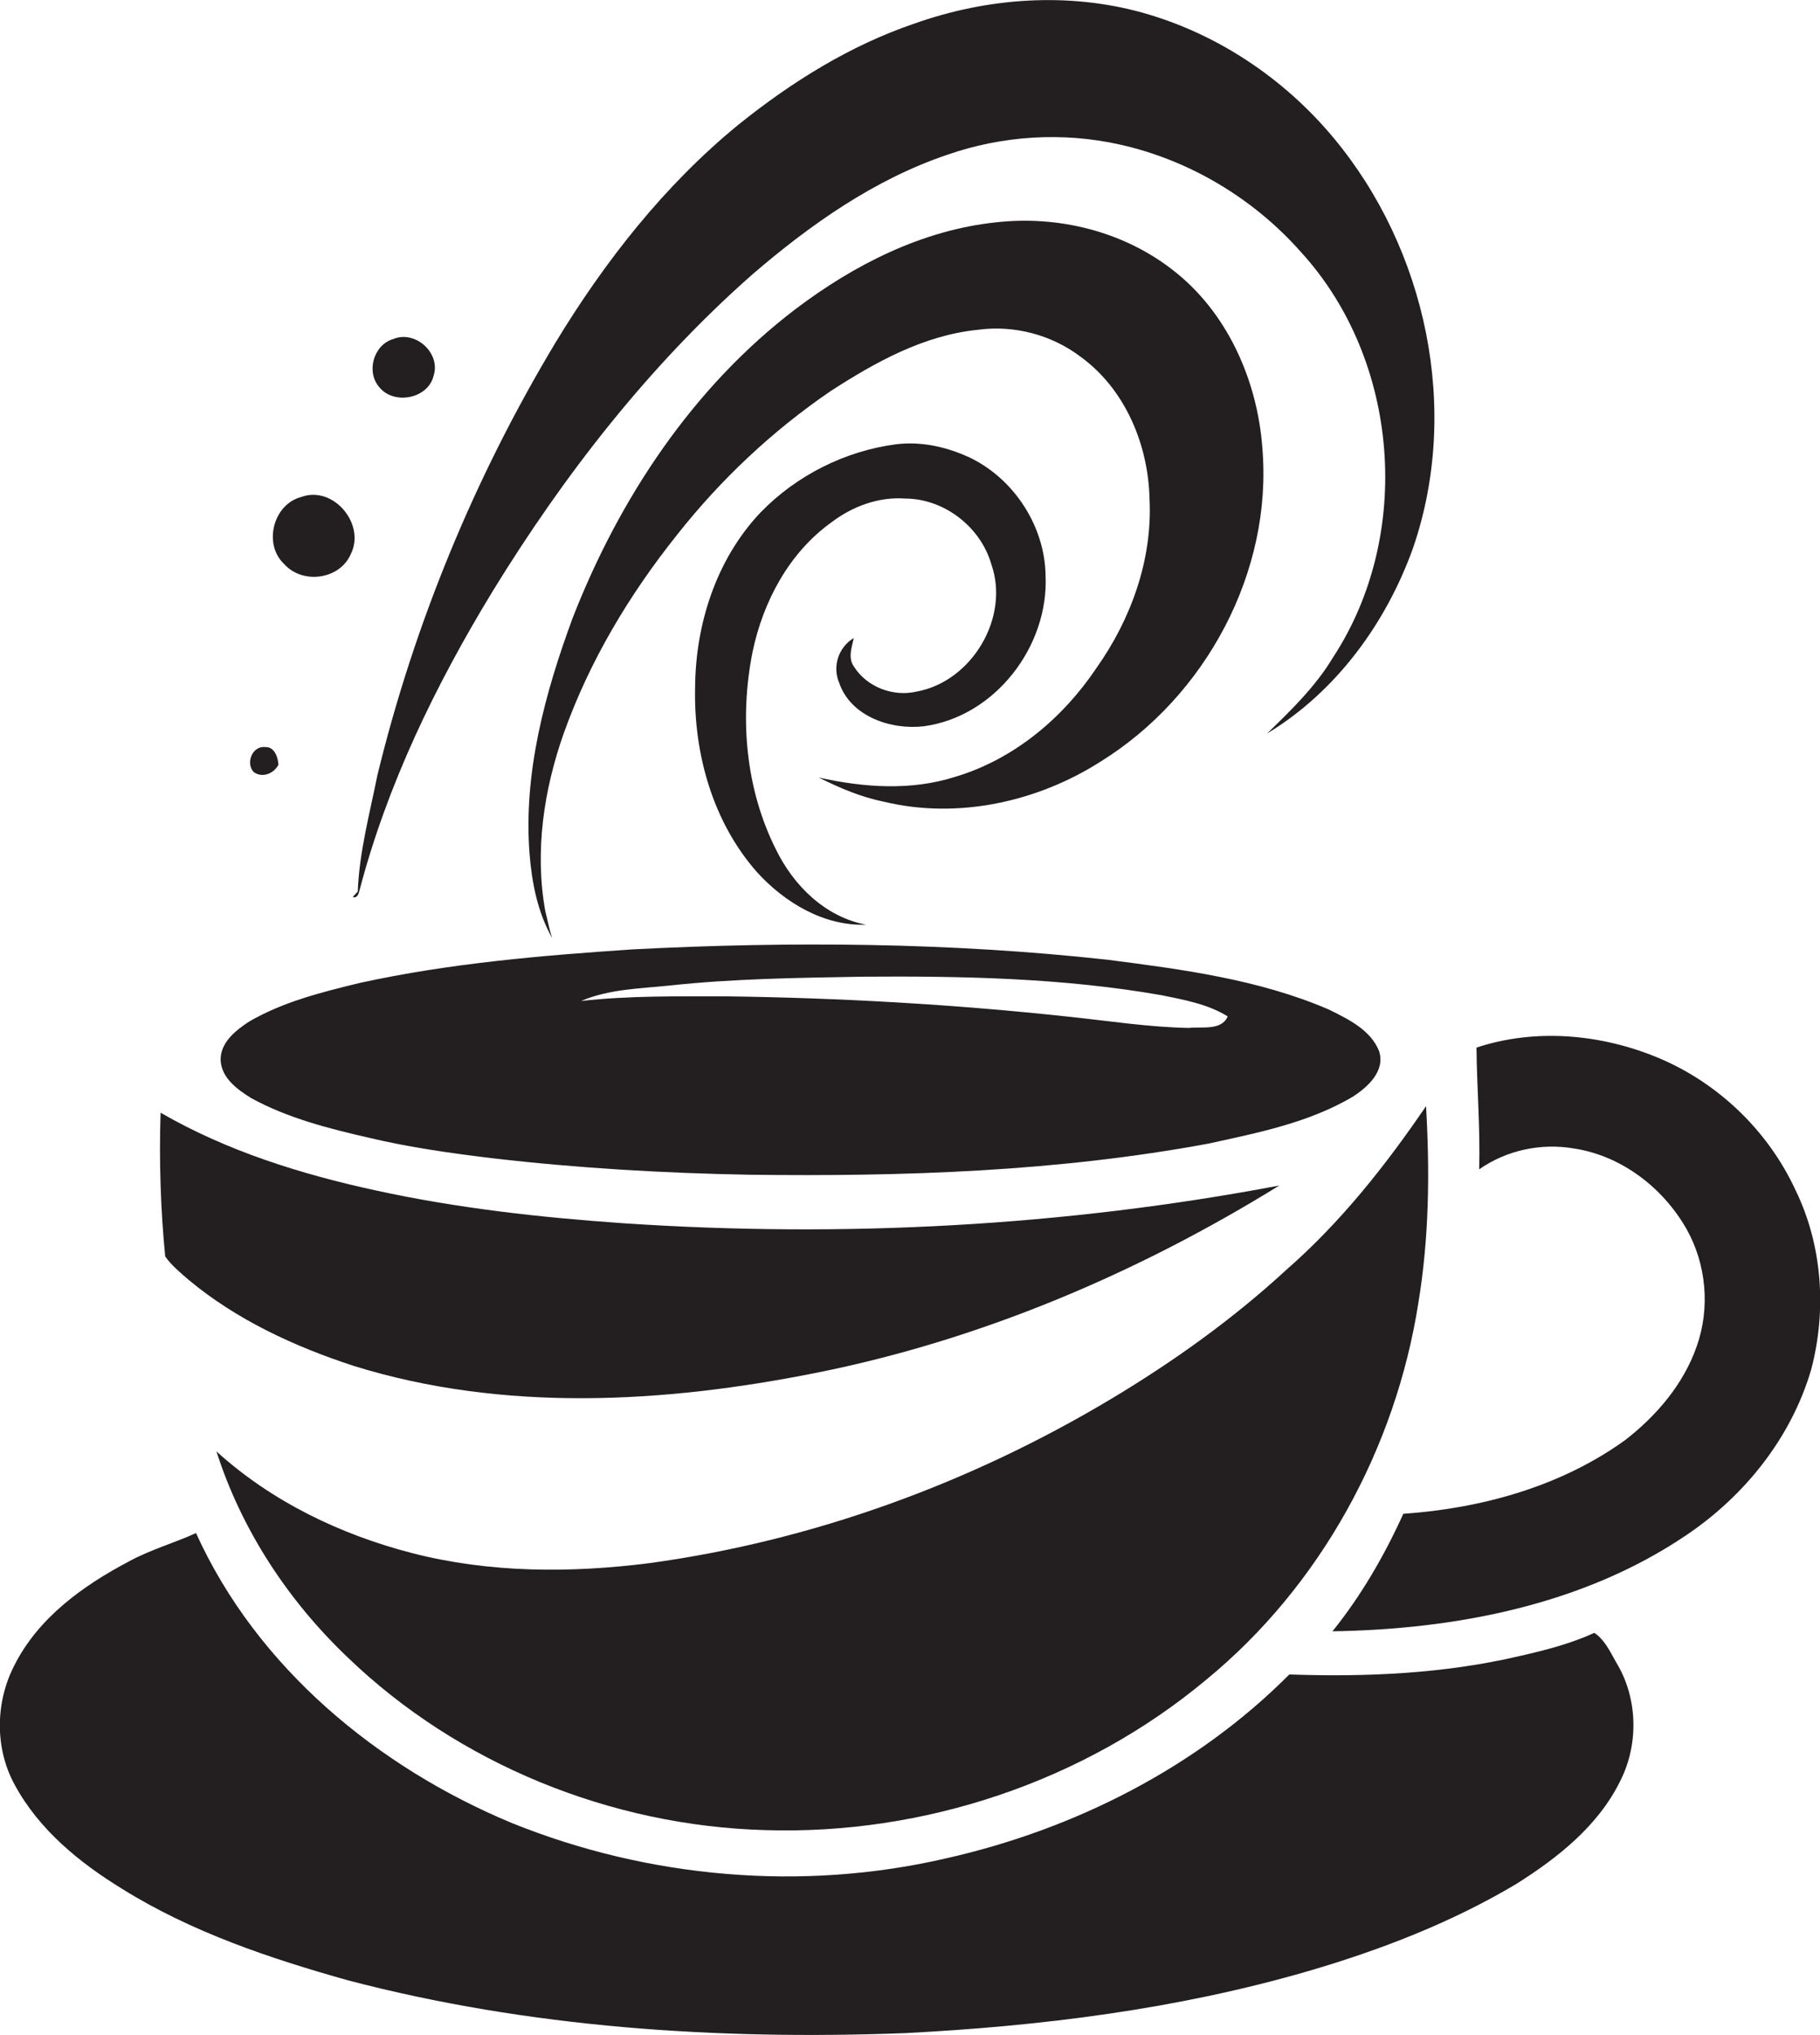 <?xml version="1.0" encoding="utf-8"?>
<!-- Generator: Adobe Illustrator 19.2.0, SVG Export Plug-In . SVG Version: 6.00 Build 0)  -->
<svg version="1.1" id="Layer_1" xmlns="http://www.w3.org/2000/svg" xmlns:xlink="http://www.w3.org/1999/xlink" x="0px" y="0px"
	 viewBox="0 0 472.6 528.2" enable-background="new 0 0 472.6 528.2" xml:space="preserve">
<g>
	<path fill="#231F20" d="M93.3,231.3c7.2-27.6,19.8-53.5,34.6-77.8c18.6-30.3,40.8-58.8,67.5-82.3c15-12.9,31.6-24.6,50.5-31
		c14.3-5,30-6,44.8-2.7c18.1,4,34.8,14,47.1,27.9c25.7,28.1,29.2,73.5,8.3,105.3c-4.5,7.5-10.9,13.7-17.1,19.7
		c17.9-10.8,30.9-28.6,37.9-48.1c12.4-35.9,3.5-77.6-20.6-106.5C333.4,20.3,316,8.7,296.7,3.3c-19.4-5.4-40.3-3.9-59.2,2.8
		c-16.8,5.7-32,15.2-45.8,26.3c-19.2,15.7-34.7,35.5-47.5,56.6c-20.9,34.8-36.6,72.8-46.2,112.2c-2,10-4.7,19.9-5.1,30.2l-1.3,1.4
		C92.7,233.2,93.1,232.1,93.3,231.3z"/>
	<path fill="#231F20" d="M285.9,197.6c27.2-16.9,44.6-49.2,41.9-81.3c-1.3-17.7-9.2-35.5-23.5-46.4c-12.8-9.9-29.6-14-45.6-12.2
		c-19.2,2-36.9,11-52.1,22.5c-26.7,20.3-45.8,49.2-57.9,80.2c-7.2,19.5-12.8,40.2-11.2,61.1c0.6,7.6,2.1,15.3,5.9,22
		c-0.8-2.3-1.2-4.7-1.8-7c-2.8-15.5-0.4-31.5,4.8-46.2c6.7-18.8,17.1-36.1,29.5-51.6c11.3-14.3,24.7-26.9,39.8-37.2
		c11.6-7.5,24.2-14.5,38.2-15.9c9.4-1.3,19.2,1.3,26.7,7c11.6,8.4,17.6,22.9,17.9,36.9c0.8,15.7-4.8,31.2-13.8,43.9
		c-8.7,13-21.5,23.7-36.6,28.2c-11.5,3.7-23.9,2.8-35.5,0.2c5.4,2.7,11,5.1,17,6.3C248.8,212.7,269.5,208.1,285.9,197.6z"/>
	<path fill="#231F20" d="M112.6,97.5c1.9-5.9-4.8-11.9-10.5-9.5c-5.1,1.5-7.1,8.5-3.6,12.5C102.3,105.2,111.2,103.5,112.6,97.5z"/>
	<path fill="#231F20" d="M217.9,177.2c3,8.8,13.5,12.3,22,11.3c18.5-2.5,32.5-20.8,31.6-39.2c-0.2-12.6-8-24.7-19.2-30.3
		c-6-2.9-12.8-4.5-19.5-3.7c-13.3,1.7-26,8.1-35.3,17.7c-11.5,12.1-16.9,29-17,45.4c-0.4,17.2,4.6,35,16.1,48
		c7.2,7.9,17.4,14,28.3,13.6c-10.6-2-18.8-10.1-23.4-19.5c-7.9-15.7-9.5-34.1-6.1-51.2c2.7-13.1,9.5-25.9,20.6-33.8
		c5.4-4.1,12.2-6.6,19-6.1c10.1,0,19.6,7.3,22.4,17c4.9,13.8-5,30.5-19.4,33.1c-6,1.4-12.8-1.1-16.2-6.4c-1.7-2.3-0.6-5.1-0.1-7.5
		C217.7,168,216.1,173,217.9,177.2z"/>
	<path fill="#231F20" d="M91.1,143.8c3.9-7.8-4.6-17.9-12.9-14.8c-7.3,1.9-9.9,12.3-4.4,17.4C78.5,151.7,88.2,150.5,91.1,143.8z"/>
	<path fill="#231F20" d="M72.3,198.5c-0.1-1.9-1-4.7-3.4-4.6c-3.4-0.4-5.2,4.2-3,6.5C68.1,202,71.1,200.8,72.3,198.5z"/>
	<path fill="#231F20" d="M65.2,285c9.5,5.2,20.1,7.9,30.6,10.3c10.5,2.5,21.2,4,31.9,5.3c22.3,2.6,44.7,3.9,67,4.3
		c39.8,0.5,79.9-0.8,119.2-8.1c12.8-2.8,25.9-5.4,37.3-12.1c3.9-2.5,8.6-6.7,6.9-11.9c-2.2-5.5-8-8.3-13.1-10.8
		c-18.1-7.8-38-10.4-57.4-12.9c-40.9-4.5-82.2-4.8-123.2-2.7c-23.8,1.6-47.6,3.6-70.9,8.7c-9.9,2.4-20,4.9-28.9,10.1
		c-3.5,2.3-7.5,5.5-7.3,10.1C57.6,279.9,61.7,282.8,65.2,285z M173.8,255.8c16.6-1.8,33.3-2,49.9-2.3c26-0.2,52.2,0.3,77.9,4.8
		c5.9,1.2,12,2.3,17.2,5.5c-1.6,3.8-6.8,2.6-10.1,3c-10.4-0.2-20.6-1.8-31-2.9c-29.6-3.2-59.3-4.9-89-5.3c-12.6,0-25.3-0.2-37.8,1.2
		C158.2,256.7,166.1,256.6,173.8,255.8z"/>
	<path fill="#231F20" d="M466.2,308.8c-7.1-15.3-20-27.7-35.5-34.2c-14.8-6.2-31.9-7.8-47.3-2.7c0.1,10.5,1,21,0.7,31.6
		c7.1-5,16.2-6.9,24.7-5.4c12.3,1.9,23.1,10.2,29.2,21c5.1,9.1,6.1,20.4,2.6,30.3c-3.4,9.8-10.4,18-18.5,24.3
		c-16.7,12.1-37.4,17.8-57.7,19.2c-4.9,10.8-10.9,21.2-18.4,30.5c31.9-0.5,65-6.8,91.8-24.9c15.2-10.2,27.3-25.3,32.5-43
		C474.4,340,473.2,323.1,466.2,308.8z"/>
	<path fill="#231F20" d="M334,329.6c-13.9,12.8-29.3,23.8-45.5,33.5c-36.6,21.9-77.5,36.8-119.8,42.6c-20.5,2.6-41.5,2.6-61.7-2.6
		c-18.6-4.8-36.5-13.4-50.8-26.4c6.5,20.3,18.5,38.6,33.9,53.3c28.9,27.9,68.6,43.9,108.6,45c41.2,1.3,82.9-12.6,114.6-39.1
		c29.6-24.3,49.1-60,55-97.7c2.8-16.9,3-34,2-51.1C359.8,302.5,348.1,317.3,334,329.6z"/>
	<path fill="#231F20" d="M49,332.2c12.5,10.4,27.5,17.3,42.8,22.3c38.9,12.1,80.7,9.7,120.2,1.8c42.6-8.5,83.3-25.8,120.2-48.6
		c-56,10.6-113.4,13.6-170.2,9.8c-21.6-1.5-43.2-3.9-64.3-8.5c-19.4-4.2-38.7-10.2-56-20.2c-0.4,12.5,0,25,1.2,37.3
		C44.5,328.4,46.8,330.3,49,332.2z"/>
	<path fill="#231F20" d="M414,423.8c-6.1,2.8-12.7,4.5-19.3,6c-19.6,4.6-39.8,5.5-59.9,4.8c-24.1,24.2-55.8,40.2-89,47.7
		c-37.4,8.7-77.3,5.2-112.8-9.1c-34.9-14.5-66.3-40.4-82.1-75.3c-5.7,2.6-11.8,4.3-17.3,7.3c-12,6.3-23.7,14.7-29.9,27.1
		c-4.9,9.5-5.1,21.4,0.1,30.9c6.3,11.7,16.9,20.3,28,27.1c18,11.2,38.3,18,58.6,23.7c47,12.3,95.9,15.5,144.4,13.7
		c35.4-1.8,70.8-6.2,104.9-16.1c18.8-5.5,37.2-12.6,54-22.6c10.8-6.8,21.3-15.1,27-26.7c4.9-9.6,4.6-21.6-1-30.8
		C418.1,428.7,416.7,425.6,414,423.8z"/>
</g>
</svg>
